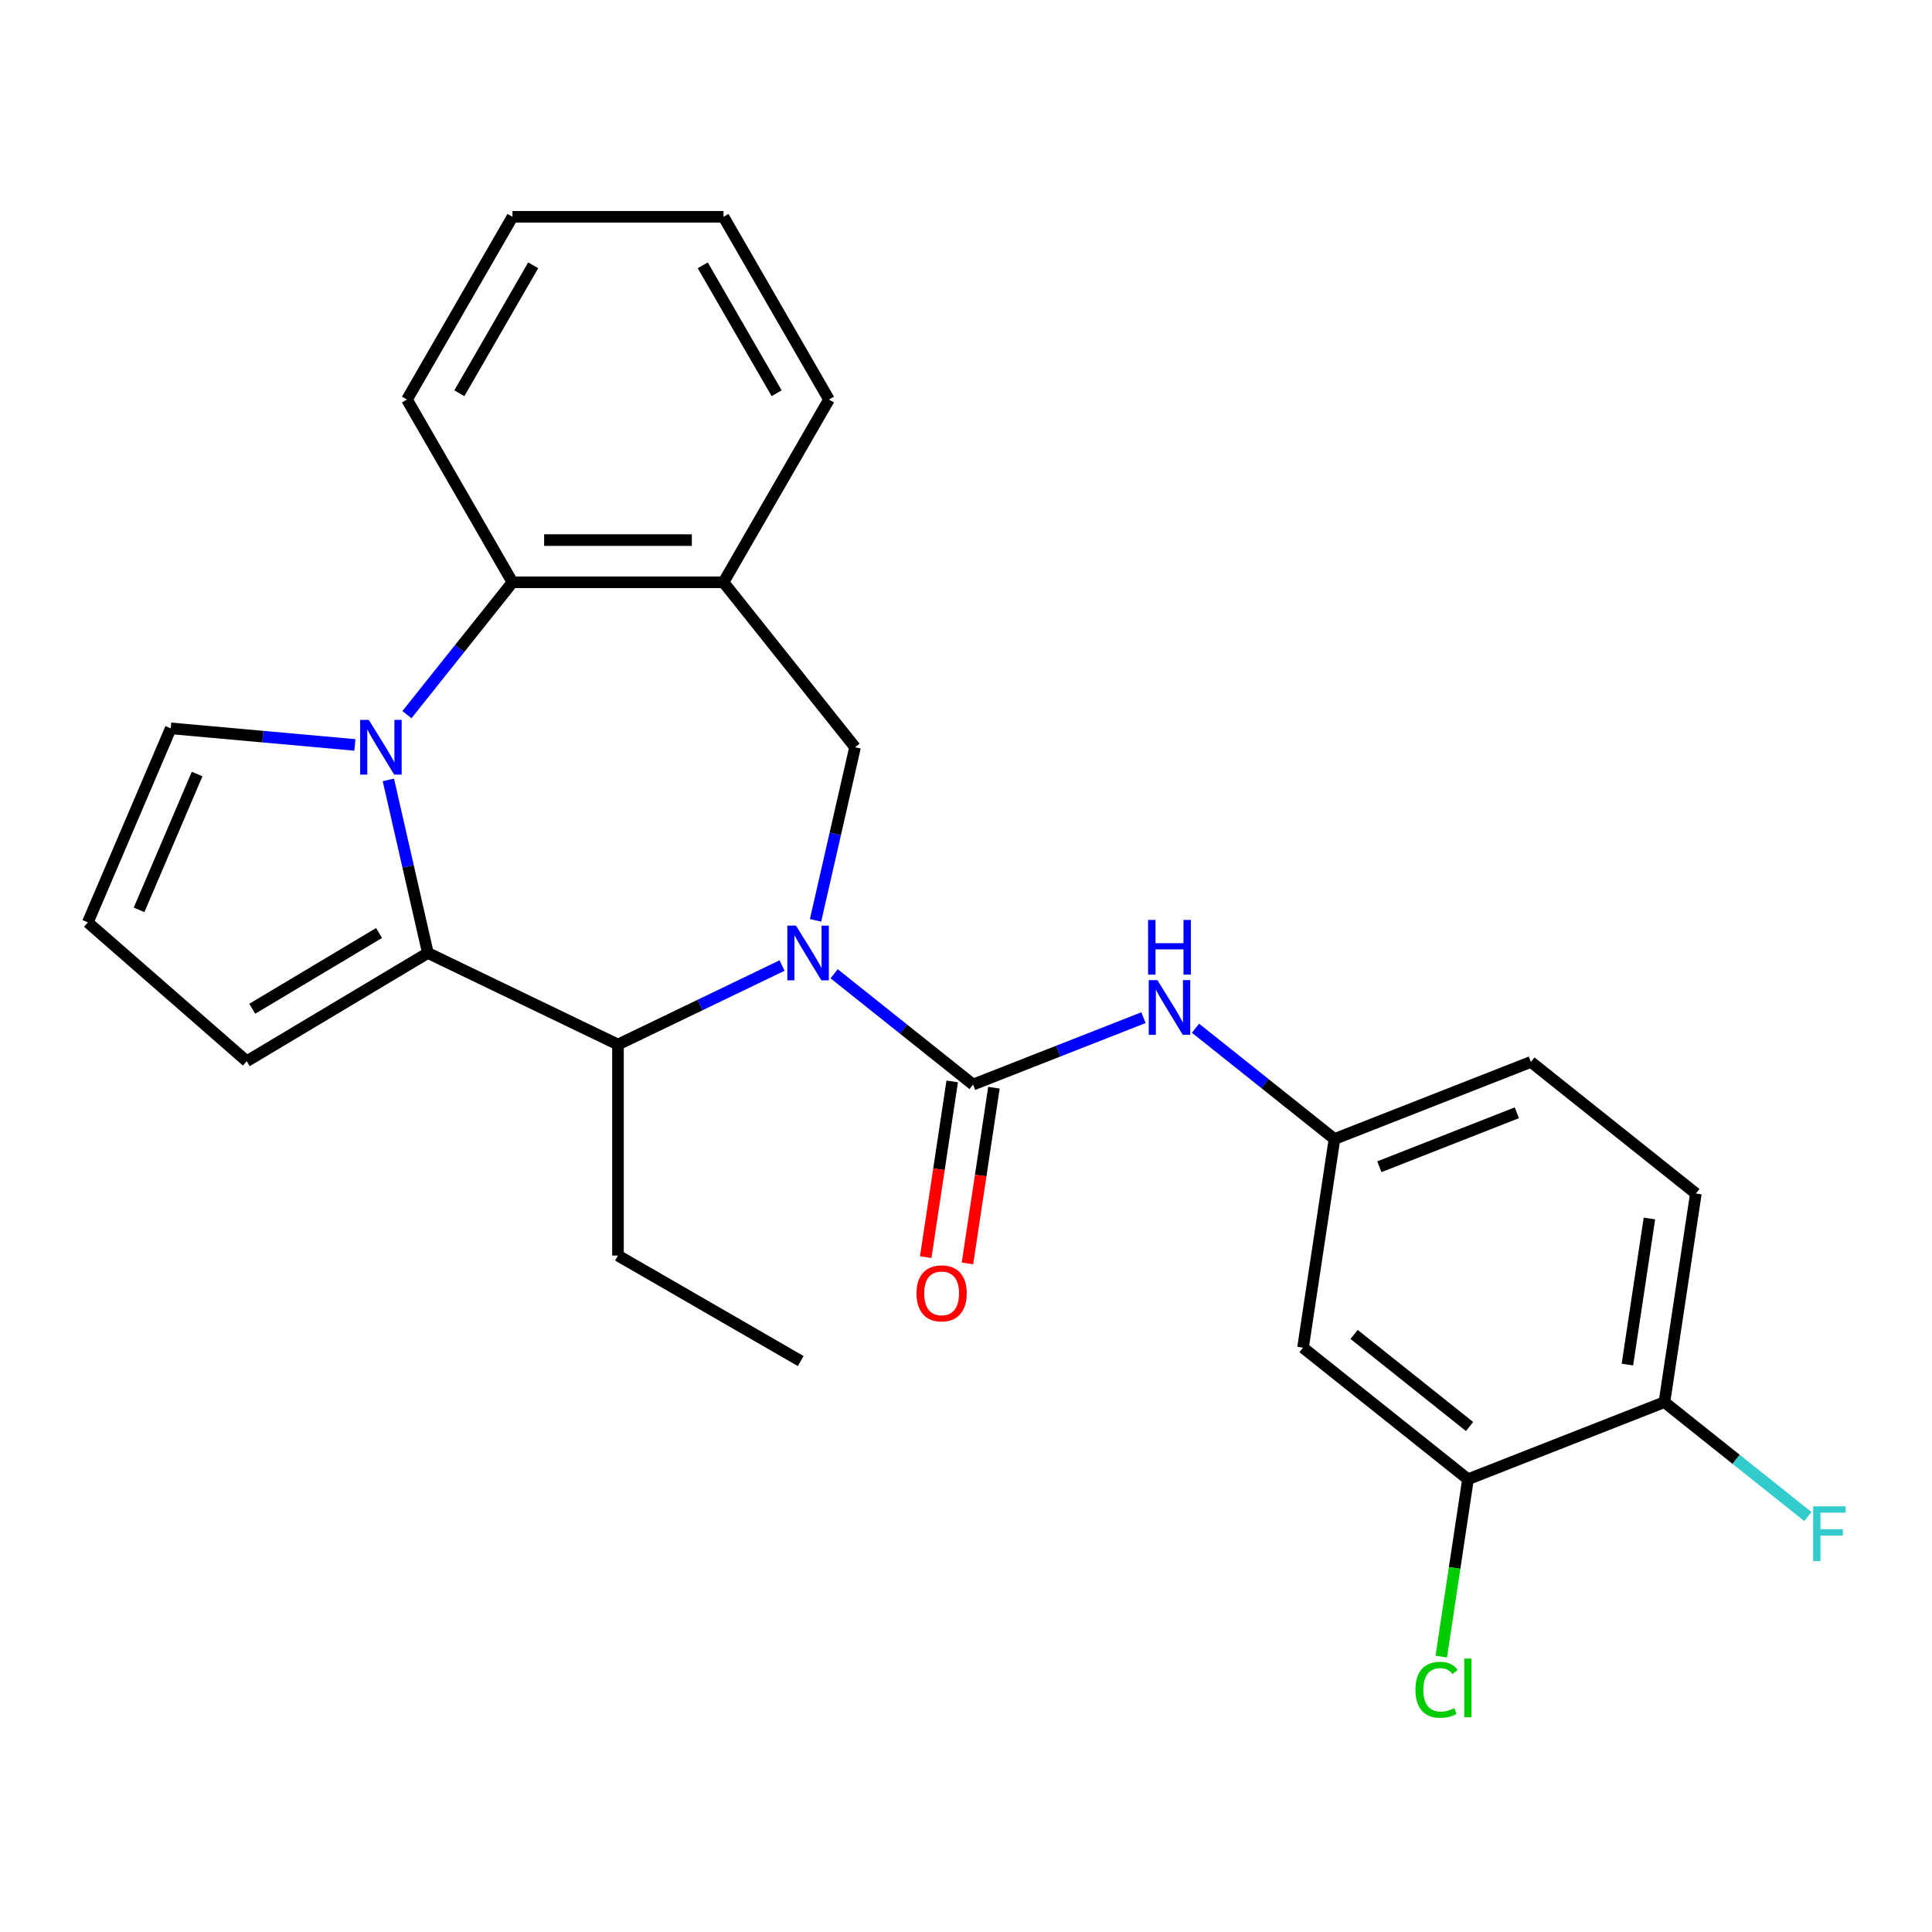 <?xml version='1.0' encoding='iso-8859-1'?>
<svg version='1.1' baseProfile='full'
              xmlns='http://www.w3.org/2000/svg'
                      xmlns:rdkit='http://www.rdkit.org/xml'
                      xmlns:xlink='http://www.w3.org/1999/xlink'
                  xml:space='preserve'
width='1000px' height='1000px' viewBox='0 0 1000 1000'>
<!-- END OF HEADER -->
<rect style='opacity:1.0;fill:#FFFFFF;stroke:none' width='1000' height='1000' x='0' y='0'> </rect>
<path class='bond-2' d='M 431.739,504.008 L 467.699,532.685' style='fill:none;fill-rule:evenodd;stroke:#0000FF;stroke-width:6px;stroke-linecap:butt;stroke-linejoin:miter;stroke-opacity:1' />
<path class='bond-2' d='M 467.699,532.685 L 503.659,561.362' style='fill:none;fill-rule:evenodd;stroke:#000000;stroke-width:6px;stroke-linecap:butt;stroke-linejoin:miter;stroke-opacity:1' />
<path class='bond-3' d='M 404.798,499.753 L 362.332,520.203' style='fill:none;fill-rule:evenodd;stroke:#0000FF;stroke-width:6px;stroke-linecap:butt;stroke-linejoin:miter;stroke-opacity:1' />
<path class='bond-3' d='M 362.332,520.203 L 319.866,540.654' style='fill:none;fill-rule:evenodd;stroke:#000000;stroke-width:6px;stroke-linecap:butt;stroke-linejoin:miter;stroke-opacity:1' />
<path class='bond-5' d='M 422.124,476.375 L 432.348,431.58' style='fill:none;fill-rule:evenodd;stroke:#0000FF;stroke-width:6px;stroke-linecap:butt;stroke-linejoin:miter;stroke-opacity:1' />
<path class='bond-5' d='M 432.348,431.58 L 442.572,386.785' style='fill:none;fill-rule:evenodd;stroke:#000000;stroke-width:6px;stroke-linecap:butt;stroke-linejoin:miter;stroke-opacity:1' />
<path class='bond-0' d='M 201.015,403.676 L 211.239,448.471' style='fill:none;fill-rule:evenodd;stroke:#0000FF;stroke-width:6px;stroke-linecap:butt;stroke-linejoin:miter;stroke-opacity:1' />
<path class='bond-0' d='M 211.239,448.471 L 221.463,493.266' style='fill:none;fill-rule:evenodd;stroke:#000000;stroke-width:6px;stroke-linecap:butt;stroke-linejoin:miter;stroke-opacity:1' />
<path class='bond-8' d='M 183.689,385.573 L 136.035,381.284' style='fill:none;fill-rule:evenodd;stroke:#0000FF;stroke-width:6px;stroke-linecap:butt;stroke-linejoin:miter;stroke-opacity:1' />
<path class='bond-8' d='M 136.035,381.284 L 88.38,376.995' style='fill:none;fill-rule:evenodd;stroke:#000000;stroke-width:6px;stroke-linecap:butt;stroke-linejoin:miter;stroke-opacity:1' />
<path class='bond-26' d='M 210.629,369.895 L 237.943,335.644' style='fill:none;fill-rule:evenodd;stroke:#0000FF;stroke-width:6px;stroke-linecap:butt;stroke-linejoin:miter;stroke-opacity:1' />
<path class='bond-26' d='M 237.943,335.644 L 265.256,301.394' style='fill:none;fill-rule:evenodd;stroke:#000000;stroke-width:6px;stroke-linecap:butt;stroke-linejoin:miter;stroke-opacity:1' />
<path class='bond-1' d='M 221.463,493.266 L 319.866,540.654' style='fill:none;fill-rule:evenodd;stroke:#000000;stroke-width:6px;stroke-linecap:butt;stroke-linejoin:miter;stroke-opacity:1' />
<path class='bond-11' d='M 221.463,493.266 L 127.704,549.284' style='fill:none;fill-rule:evenodd;stroke:#000000;stroke-width:6px;stroke-linecap:butt;stroke-linejoin:miter;stroke-opacity:1' />
<path class='bond-11' d='M 196.196,482.917 L 130.564,522.129' style='fill:none;fill-rule:evenodd;stroke:#000000;stroke-width:6px;stroke-linecap:butt;stroke-linejoin:miter;stroke-opacity:1' />
<path class='bond-7' d='M 503.659,561.362 L 547.759,544.055' style='fill:none;fill-rule:evenodd;stroke:#000000;stroke-width:6px;stroke-linecap:butt;stroke-linejoin:miter;stroke-opacity:1' />
<path class='bond-7' d='M 547.759,544.055 L 591.858,526.747' style='fill:none;fill-rule:evenodd;stroke:#0000FF;stroke-width:6px;stroke-linecap:butt;stroke-linejoin:miter;stroke-opacity:1' />
<path class='bond-12' d='M 492.859,559.735 L 486.005,605.209' style='fill:none;fill-rule:evenodd;stroke:#000000;stroke-width:6px;stroke-linecap:butt;stroke-linejoin:miter;stroke-opacity:1' />
<path class='bond-12' d='M 486.005,605.209 L 479.151,650.683' style='fill:none;fill-rule:evenodd;stroke:#FF0000;stroke-width:6px;stroke-linecap:butt;stroke-linejoin:miter;stroke-opacity:1' />
<path class='bond-12' d='M 514.459,562.99 L 507.605,608.465' style='fill:none;fill-rule:evenodd;stroke:#000000;stroke-width:6px;stroke-linecap:butt;stroke-linejoin:miter;stroke-opacity:1' />
<path class='bond-12' d='M 507.605,608.465 L 500.751,653.939' style='fill:none;fill-rule:evenodd;stroke:#FF0000;stroke-width:6px;stroke-linecap:butt;stroke-linejoin:miter;stroke-opacity:1' />
<path class='bond-20' d='M 319.866,540.654 L 319.866,649.873' style='fill:none;fill-rule:evenodd;stroke:#000000;stroke-width:6px;stroke-linecap:butt;stroke-linejoin:miter;stroke-opacity:1' />
<path class='bond-4' d='M 265.256,301.394 L 374.475,301.394' style='fill:none;fill-rule:evenodd;stroke:#000000;stroke-width:6px;stroke-linecap:butt;stroke-linejoin:miter;stroke-opacity:1' />
<path class='bond-4' d='M 281.639,279.551 L 358.092,279.551' style='fill:none;fill-rule:evenodd;stroke:#000000;stroke-width:6px;stroke-linecap:butt;stroke-linejoin:miter;stroke-opacity:1' />
<path class='bond-22' d='M 265.256,301.394 L 210.647,206.808' style='fill:none;fill-rule:evenodd;stroke:#000000;stroke-width:6px;stroke-linecap:butt;stroke-linejoin:miter;stroke-opacity:1' />
<path class='bond-6' d='M 442.572,386.785 L 374.475,301.394' style='fill:none;fill-rule:evenodd;stroke:#000000;stroke-width:6px;stroke-linecap:butt;stroke-linejoin:miter;stroke-opacity:1' />
<path class='bond-21' d='M 374.475,301.394 L 429.085,206.808' style='fill:none;fill-rule:evenodd;stroke:#000000;stroke-width:6px;stroke-linecap:butt;stroke-linejoin:miter;stroke-opacity:1' />
<path class='bond-13' d='M 618.799,532.203 L 654.759,560.88' style='fill:none;fill-rule:evenodd;stroke:#0000FF;stroke-width:6px;stroke-linecap:butt;stroke-linejoin:miter;stroke-opacity:1' />
<path class='bond-13' d='M 654.759,560.88 L 690.719,589.557' style='fill:none;fill-rule:evenodd;stroke:#000000;stroke-width:6px;stroke-linecap:butt;stroke-linejoin:miter;stroke-opacity:1' />
<path class='bond-27' d='M 88.38,376.995 L 45.455,477.425' style='fill:none;fill-rule:evenodd;stroke:#000000;stroke-width:6px;stroke-linecap:butt;stroke-linejoin:miter;stroke-opacity:1' />
<path class='bond-27' d='M 102.027,400.644 L 71.979,470.945' style='fill:none;fill-rule:evenodd;stroke:#000000;stroke-width:6px;stroke-linecap:butt;stroke-linejoin:miter;stroke-opacity:1' />
<path class='bond-9' d='M 759.832,765.653 L 674.441,697.556' style='fill:none;fill-rule:evenodd;stroke:#000000;stroke-width:6px;stroke-linecap:butt;stroke-linejoin:miter;stroke-opacity:1' />
<path class='bond-9' d='M 760.642,738.36 L 700.869,690.693' style='fill:none;fill-rule:evenodd;stroke:#000000;stroke-width:6px;stroke-linecap:butt;stroke-linejoin:miter;stroke-opacity:1' />
<path class='bond-17' d='M 759.832,765.653 L 752.913,811.557' style='fill:none;fill-rule:evenodd;stroke:#000000;stroke-width:6px;stroke-linecap:butt;stroke-linejoin:miter;stroke-opacity:1' />
<path class='bond-17' d='M 752.913,811.557 L 745.994,857.462' style='fill:none;fill-rule:evenodd;stroke:#00CC00;stroke-width:6px;stroke-linecap:butt;stroke-linejoin:miter;stroke-opacity:1' />
<path class='bond-29' d='M 759.832,765.653 L 861.501,725.751' style='fill:none;fill-rule:evenodd;stroke:#000000;stroke-width:6px;stroke-linecap:butt;stroke-linejoin:miter;stroke-opacity:1' />
<path class='bond-10' d='M 674.441,697.556 L 690.719,589.557' style='fill:none;fill-rule:evenodd;stroke:#000000;stroke-width:6px;stroke-linecap:butt;stroke-linejoin:miter;stroke-opacity:1' />
<path class='bond-14' d='M 127.704,549.284 L 45.455,477.425' style='fill:none;fill-rule:evenodd;stroke:#000000;stroke-width:6px;stroke-linecap:butt;stroke-linejoin:miter;stroke-opacity:1' />
<path class='bond-18' d='M 690.719,589.557 L 792.388,549.655' style='fill:none;fill-rule:evenodd;stroke:#000000;stroke-width:6px;stroke-linecap:butt;stroke-linejoin:miter;stroke-opacity:1' />
<path class='bond-18' d='M 713.95,603.906 L 785.118,575.974' style='fill:none;fill-rule:evenodd;stroke:#000000;stroke-width:6px;stroke-linecap:butt;stroke-linejoin:miter;stroke-opacity:1' />
<path class='bond-15' d='M 861.501,725.751 L 877.779,617.752' style='fill:none;fill-rule:evenodd;stroke:#000000;stroke-width:6px;stroke-linecap:butt;stroke-linejoin:miter;stroke-opacity:1' />
<path class='bond-15' d='M 842.343,706.295 L 853.737,630.696' style='fill:none;fill-rule:evenodd;stroke:#000000;stroke-width:6px;stroke-linecap:butt;stroke-linejoin:miter;stroke-opacity:1' />
<path class='bond-19' d='M 861.501,725.751 L 898.621,755.353' style='fill:none;fill-rule:evenodd;stroke:#000000;stroke-width:6px;stroke-linecap:butt;stroke-linejoin:miter;stroke-opacity:1' />
<path class='bond-19' d='M 898.621,755.353 L 935.741,784.956' style='fill:none;fill-rule:evenodd;stroke:#33CCCC;stroke-width:6px;stroke-linecap:butt;stroke-linejoin:miter;stroke-opacity:1' />
<path class='bond-16' d='M 877.779,617.752 L 792.388,549.655' style='fill:none;fill-rule:evenodd;stroke:#000000;stroke-width:6px;stroke-linecap:butt;stroke-linejoin:miter;stroke-opacity:1' />
<path class='bond-23' d='M 319.866,649.873 L 414.452,704.482' style='fill:none;fill-rule:evenodd;stroke:#000000;stroke-width:6px;stroke-linecap:butt;stroke-linejoin:miter;stroke-opacity:1' />
<path class='bond-24' d='M 429.085,206.808 L 374.475,112.222' style='fill:none;fill-rule:evenodd;stroke:#000000;stroke-width:6px;stroke-linecap:butt;stroke-linejoin:miter;stroke-opacity:1' />
<path class='bond-24' d='M 401.976,203.542 L 363.749,137.331' style='fill:none;fill-rule:evenodd;stroke:#000000;stroke-width:6px;stroke-linecap:butt;stroke-linejoin:miter;stroke-opacity:1' />
<path class='bond-28' d='M 210.647,206.808 L 265.256,112.222' style='fill:none;fill-rule:evenodd;stroke:#000000;stroke-width:6px;stroke-linecap:butt;stroke-linejoin:miter;stroke-opacity:1' />
<path class='bond-28' d='M 237.756,203.542 L 275.982,137.331' style='fill:none;fill-rule:evenodd;stroke:#000000;stroke-width:6px;stroke-linecap:butt;stroke-linejoin:miter;stroke-opacity:1' />
<path class='bond-25' d='M 374.475,112.222 L 265.256,112.222' style='fill:none;fill-rule:evenodd;stroke:#000000;stroke-width:6px;stroke-linecap:butt;stroke-linejoin:miter;stroke-opacity:1' />
<path  class='atom-0' d='M 412.009 479.106
L 421.289 494.106
Q 422.209 495.586, 423.689 498.266
Q 425.169 500.946, 425.249 501.106
L 425.249 479.106
L 429.009 479.106
L 429.009 507.426
L 425.129 507.426
L 415.169 491.026
Q 414.009 489.106, 412.769 486.906
Q 411.569 484.706, 411.209 484.026
L 411.209 507.426
L 407.529 507.426
L 407.529 479.106
L 412.009 479.106
' fill='#0000FF'/>
<path  class='atom-1' d='M 190.9 372.625
L 200.18 387.625
Q 201.1 389.105, 202.58 391.785
Q 204.06 394.465, 204.14 394.625
L 204.14 372.625
L 207.9 372.625
L 207.9 400.945
L 204.02 400.945
L 194.06 384.545
Q 192.9 382.625, 191.66 380.425
Q 190.46 378.225, 190.1 377.545
L 190.1 400.945
L 186.42 400.945
L 186.42 372.625
L 190.9 372.625
' fill='#0000FF'/>
<path  class='atom-8' d='M 599.068 507.3
L 608.348 522.3
Q 609.268 523.78, 610.748 526.46
Q 612.228 529.14, 612.308 529.3
L 612.308 507.3
L 616.068 507.3
L 616.068 535.62
L 612.188 535.62
L 602.228 519.22
Q 601.068 517.3, 599.828 515.1
Q 598.628 512.9, 598.268 512.22
L 598.268 535.62
L 594.588 535.62
L 594.588 507.3
L 599.068 507.3
' fill='#0000FF'/>
<path  class='atom-8' d='M 594.248 476.148
L 598.088 476.148
L 598.088 488.188
L 612.568 488.188
L 612.568 476.148
L 616.408 476.148
L 616.408 504.468
L 612.568 504.468
L 612.568 491.388
L 598.088 491.388
L 598.088 504.468
L 594.248 504.468
L 594.248 476.148
' fill='#0000FF'/>
<path  class='atom-13' d='M 474.381 669.441
Q 474.381 662.641, 477.741 658.841
Q 481.101 655.041, 487.381 655.041
Q 493.661 655.041, 497.021 658.841
Q 500.381 662.641, 500.381 669.441
Q 500.381 676.321, 496.981 680.241
Q 493.581 684.121, 487.381 684.121
Q 481.141 684.121, 477.741 680.241
Q 474.381 676.361, 474.381 669.441
M 487.381 680.921
Q 491.701 680.921, 494.021 678.041
Q 496.381 675.121, 496.381 669.441
Q 496.381 663.881, 494.021 661.081
Q 491.701 658.241, 487.381 658.241
Q 483.061 658.241, 480.701 661.041
Q 478.381 663.841, 478.381 669.441
Q 478.381 675.161, 480.701 678.041
Q 483.061 680.921, 487.381 680.921
' fill='#FF0000'/>
<path  class='atom-18' d='M 732.633 874.632
Q 732.633 867.592, 735.913 863.912
Q 739.233 860.192, 745.513 860.192
Q 751.353 860.192, 754.473 864.312
L 751.833 866.472
Q 749.553 863.472, 745.513 863.472
Q 741.233 863.472, 738.953 866.352
Q 736.713 869.192, 736.713 874.632
Q 736.713 880.232, 739.033 883.112
Q 741.393 885.992, 745.953 885.992
Q 749.073 885.992, 752.713 884.112
L 753.833 887.112
Q 752.353 888.072, 750.113 888.632
Q 747.873 889.192, 745.393 889.192
Q 739.233 889.192, 735.913 885.432
Q 732.633 881.672, 732.633 874.632
' fill='#00CC00'/>
<path  class='atom-18' d='M 757.913 858.472
L 761.593 858.472
L 761.593 888.832
L 757.913 888.832
L 757.913 858.472
' fill='#00CC00'/>
<path  class='atom-20' d='M 938.471 779.688
L 955.311 779.688
L 955.311 782.928
L 942.271 782.928
L 942.271 791.528
L 953.871 791.528
L 953.871 794.808
L 942.271 794.808
L 942.271 808.008
L 938.471 808.008
L 938.471 779.688
' fill='#33CCCC'/>
</svg>
